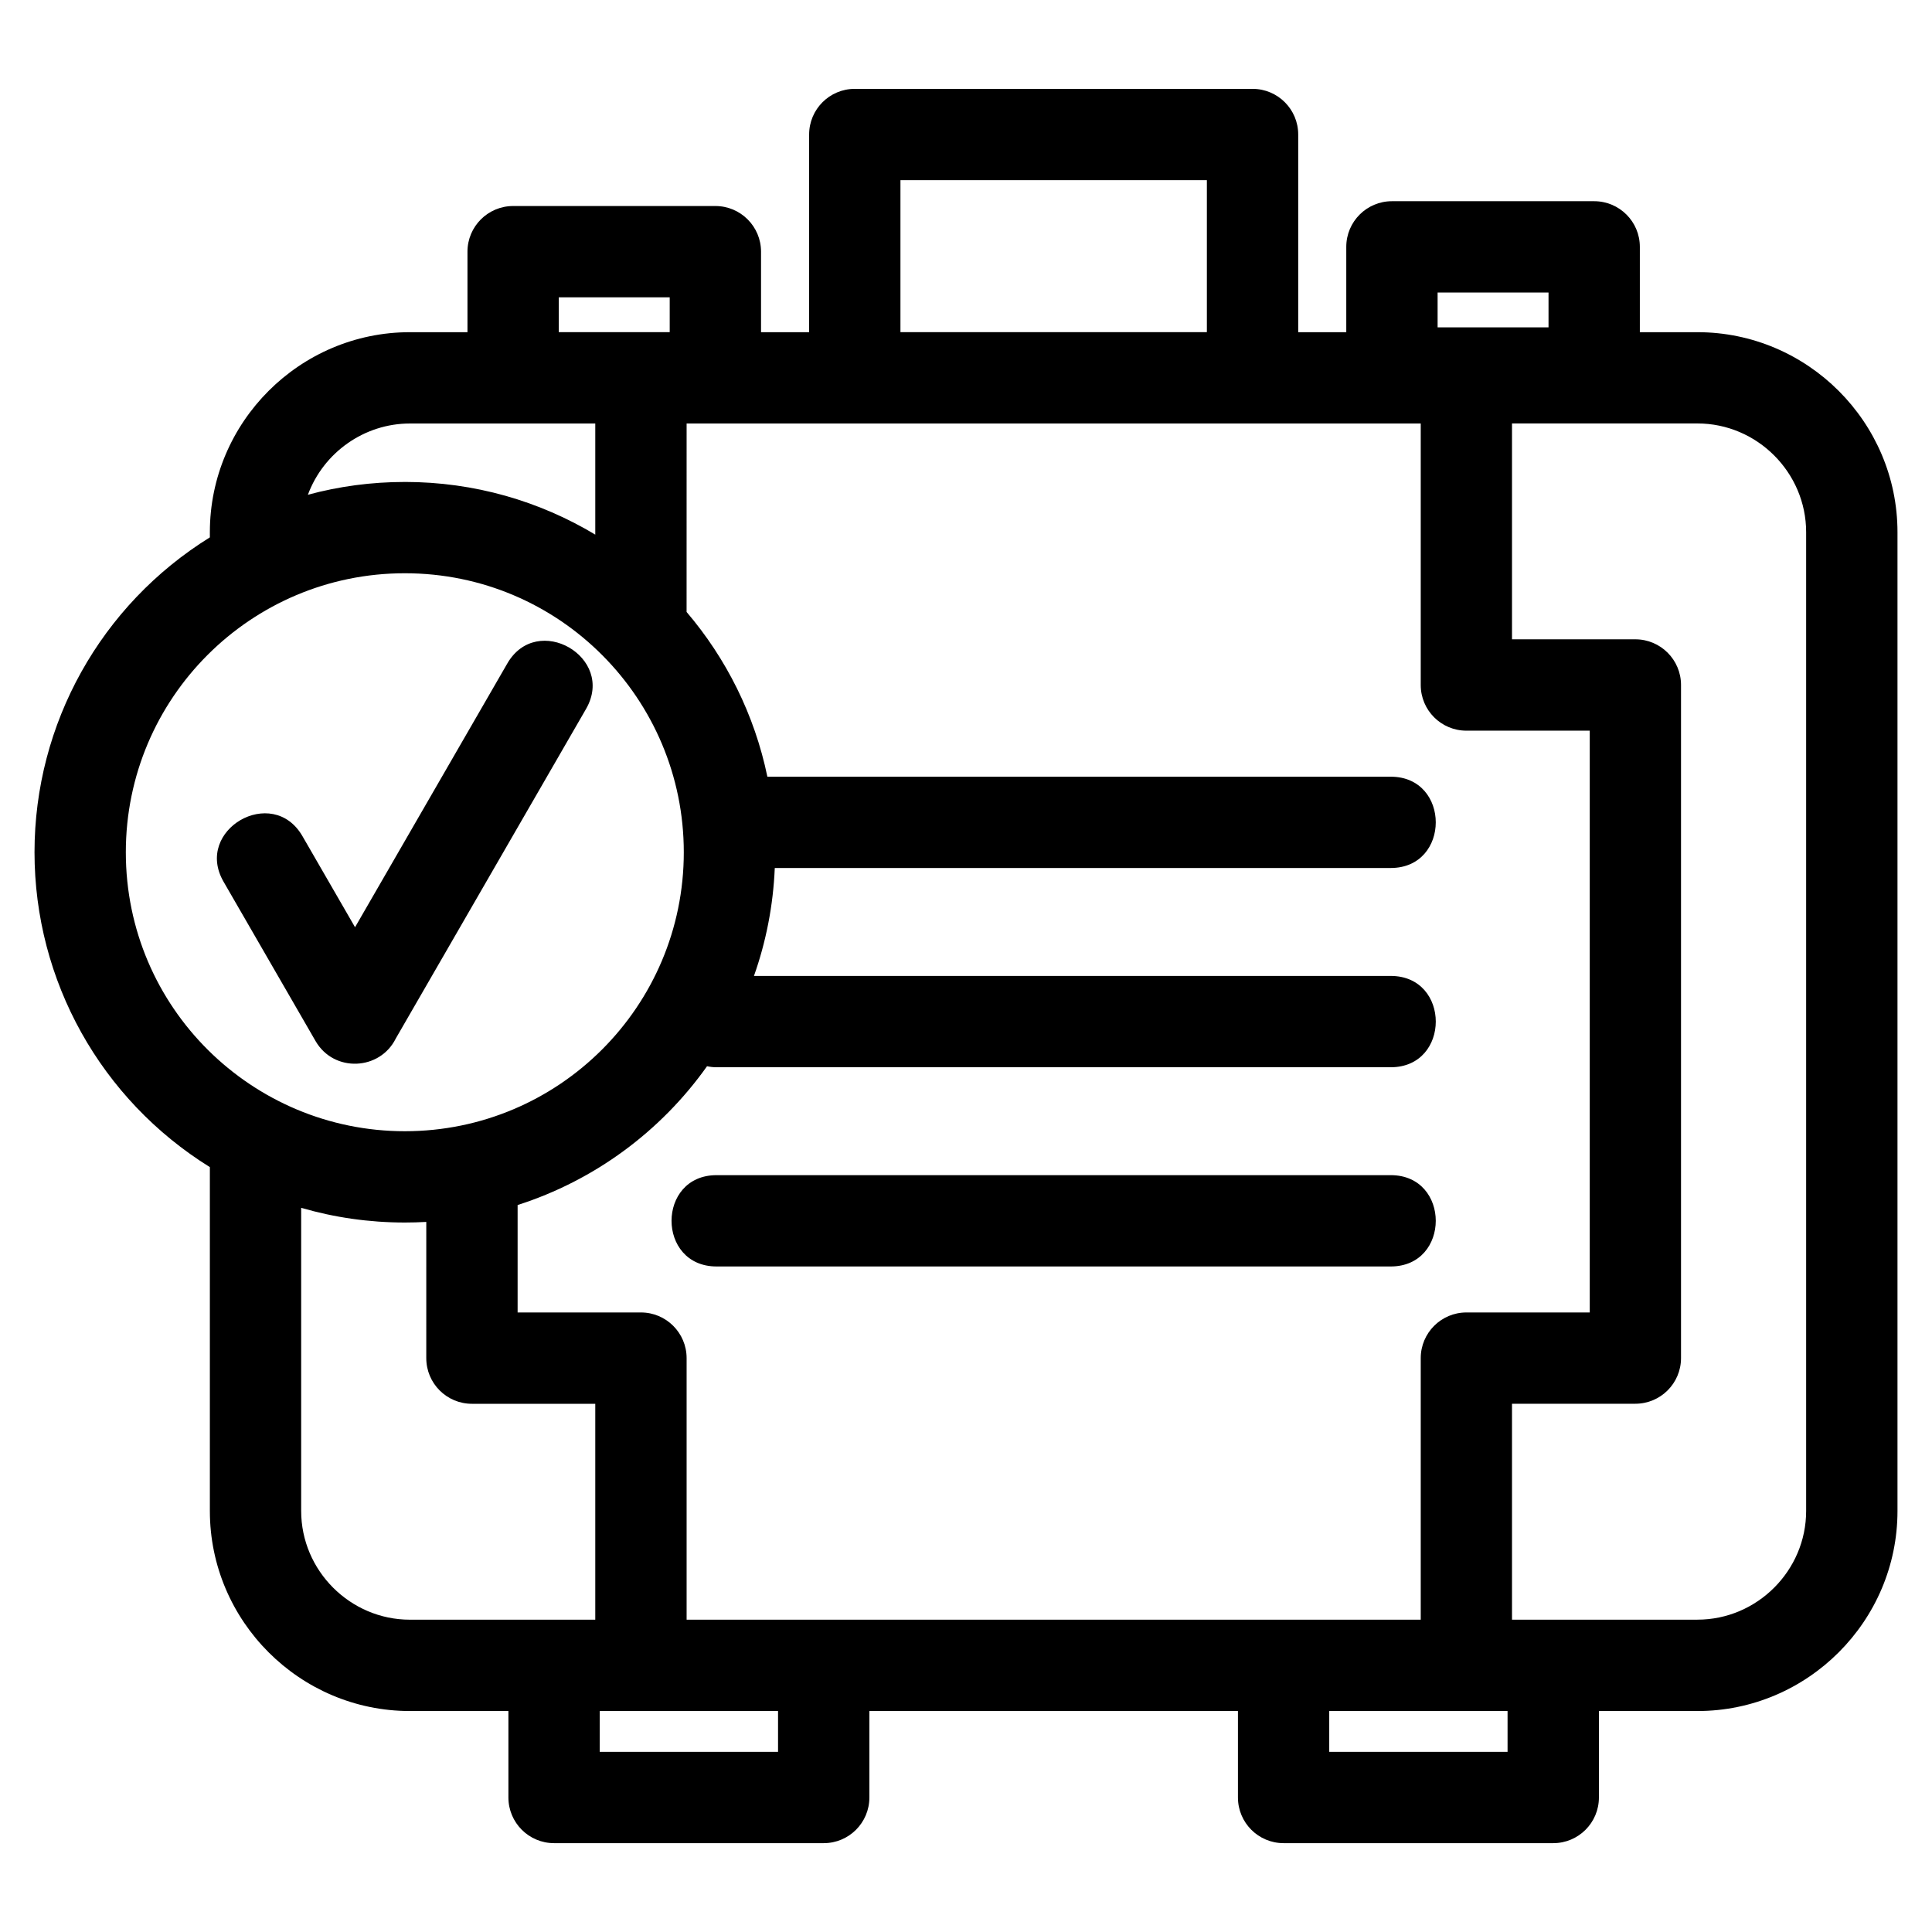 <?xml version="1.0" encoding="UTF-8"?>
<!-- Uploaded to: ICON Repo, www.svgrepo.com, Generator: ICON Repo Mixer Tools -->
<svg fill="#000000" width="800px" height="800px" version="1.1" viewBox="144 144 512 512" xmlns="http://www.w3.org/2000/svg">
 <path d="m524.98 230.76h29.395v-9.234h-29.395zm-321.73 146.91c-7.945-13.723 12.949-25.82 20.891-12.098l13.949 24.152 40.332-69.859c7.883-13.723 28.777-1.715 20.887 12.008l-50.418 87.332c-4.207 8.496-16.387 9.098-21.262 0.691zm48.031-105.95c18.457 0 35.727 5.102 50.473 13.961v-29.449h-49.121c-12.066 0-22.863 7.641-27.039 18.883 8.188-2.215 16.797-3.391 25.688-3.391zm74.672 34.461c10.496 12.301 18.008 27.223 21.41 43.652h165.19c15.918 0 15.918 24.195 0 24.195h-163.23c-0.418 9.996-2.328 19.602-5.516 28.605h168.75c15.918 0 15.918 24.199 0 24.199h-178.65c-0.867 0-1.715-0.094-2.535-0.27-12.293 17.332-29.926 30.305-50.199 36.781v28.473h32.688c6.676 0 12.098 5.422 12.098 12.102v69.312h194.55v-69.312c0-6.684 5.422-12.102 12.102-12.102h32.688v-154.18h-32.688c-6.684 0-12.102-5.414-12.102-12.098v-69.312h-194.55zm-68.984 161.64c-1.887 0.105-3.777 0.16-5.688 0.16-9.531 0-18.75-1.355-27.469-3.898v80.332c0 15.824 12.996 28.82 28.82 28.82h49.121v-57.215h-32.688c-6.684 0-12.098-5.414-12.098-12.098zm-57.355-14.523c-28.855-17.906-46.469-49.332-46.469-83.445 0-34.121 17.613-65.539 46.469-83.445v-1.355c0-29.188 23.832-53.02 53.02-53.02h15.25v-21.332c0-6.684 5.422-12.102 12.102-12.102h53.598c6.684 0 12.098 5.422 12.098 12.102v21.332h12.746v-52.387c0-6.684 5.414-12.098 12.098-12.098h105.41c6.684 0 12.102 5.414 12.102 12.098v52.387h12.738v-22.613c0-6.684 5.422-12.098 12.102-12.098h53.598c6.684 0 12.098 5.414 12.098 12.098v22.613h15.258c29.18 0 53.02 23.84 53.02 53.02v259.37c0 29.188-23.832 53.02-53.02 53.02h-26.105v22.91c0 6.684-5.414 12.102-12.098 12.102h-71.461c-6.684 0-12.102-5.422-12.102-12.102v-22.91h-97.672v22.91c0 6.684-5.414 12.102-12.098 12.102h-71.465c-6.676 0-12.098-5.422-12.098-12.102v-22.91h-26.098c-29.188 0-53.02-23.832-53.02-53.02v-91.121zm51.668-157.38c-40.832 0-73.938 33.109-73.938 73.938 0 41.254 33.52 73.93 73.938 73.93 40.828 0 73.93-33.102 73.93-73.93 0-40.59-32.863-73.938-73.93-73.938zm244.98 301.52v10.812h47.258v-10.812zm-193.33 0v10.812h47.258v-10.812zm-10.848-365.41h29.395v-9.234h-29.395zm41.82 247.6c-15.918 0-15.918-24.199 0-24.199h178.65c15.918 0 15.918 24.199 0 24.199zm48.723-247.6h81.207v-40.285h-81.207zm162.07 341.2h49.129c15.824 0 28.82-12.996 28.82-28.82v-259.37c0-15.824-12.996-28.82-28.82-28.82h-49.129v57.207h32.688c6.684 0 12.102 5.422 12.102 12.102v178.38c0 6.684-5.422 12.098-12.102 12.098h-32.688z"/>
</svg>